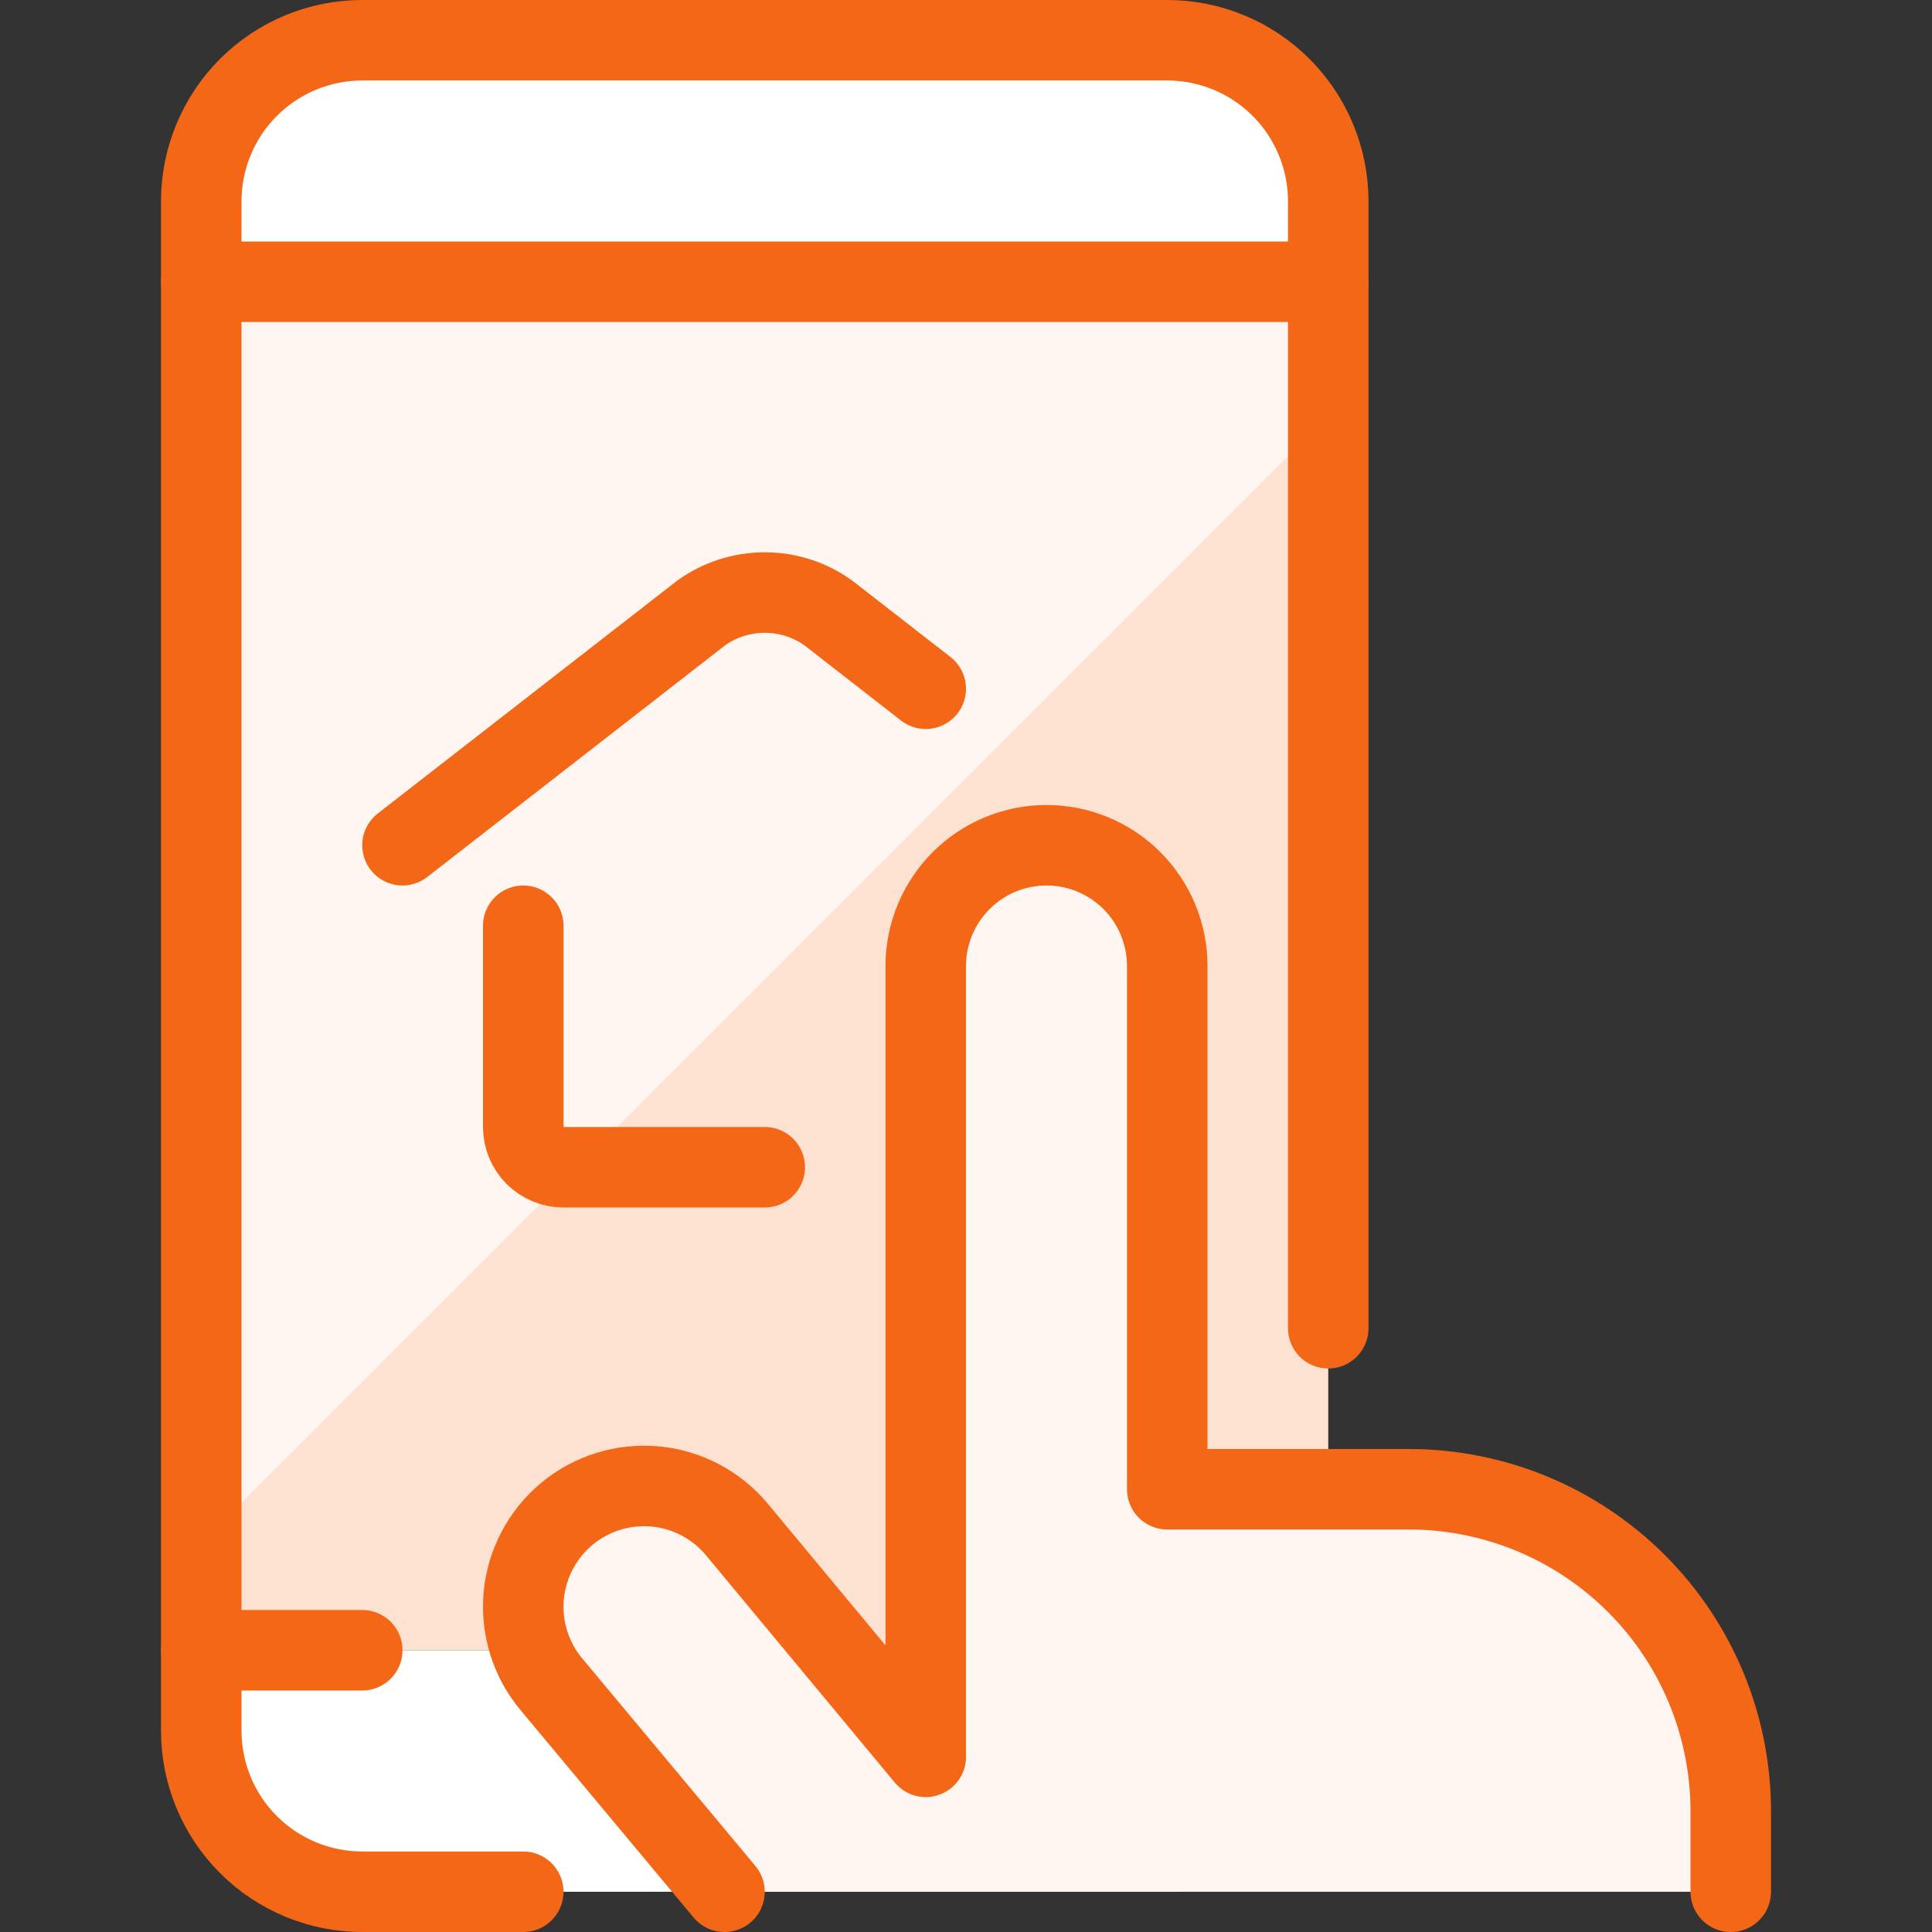 <?xml version="1.0" encoding="UTF-8"?>
<svg xmlns="http://www.w3.org/2000/svg" width="24" height="24" viewBox="0 0 24 24" fill="none">
  <rect x="0" y="0" width="24" height="24" fill="#333333" stroke="none"/>
  <path d="M2.5 3.5H16.5V20.5H2.5V3.5Z" fill="#FDE1D1"></path>
  <path d="M16.5 5.171V3.5H2.5V19.171L16.5 5.171Z" fill="#FFF6F1"></path>
  <path d="M2.5 20.5V21.5C2.5 22.03 2.711 22.539 3.086 22.914C3.461 23.289 3.97 23.5 4.5 23.5H14.5C15.03 23.5 15.539 23.289 15.914 22.914C16.289 22.539 16.5 22.03 16.5 21.5V20.5H2.5Z" fill="white"></path>
  <path d="M16.5 3.5V2.5C16.5 1.97 16.289 1.461 15.914 1.086C15.539 0.711 15.03 0.5 14.5 0.5H4.5C3.97 0.5 3.461 0.711 3.086 1.086C2.711 1.461 2.5 1.97 2.5 2.5V3.5H16.5Z" fill="white"></path>
  <path d="M6.5 23.5H4.5C3.97 23.5 3.461 23.289 3.086 22.914C2.711 22.539 2.5 22.03 2.5 21.5V2.5C2.5 1.97 2.711 1.461 3.086 1.086C3.461 0.711 3.97 0.5 4.5 0.5H14.5C15.03 0.5 15.539 0.711 15.914 1.086C16.289 1.461 16.5 1.97 16.5 2.5V16.5" stroke="#F36717" stroke-linecap="round" stroke-linejoin="round"></path>
  <path d="M2.5 3.5H16.5" stroke="#F36717" stroke-linecap="round" stroke-linejoin="round"></path>
  <path d="M2.5 20.5H4.5" stroke="#F36717" stroke-linecap="round" stroke-linejoin="round"></path>
  <path d="M9 23.5L6.847 20.92C6.593 20.614 6.47 20.22 6.506 19.823C6.543 19.427 6.735 19.061 7.041 18.806C7.347 18.552 7.741 18.429 8.138 18.465C8.534 18.502 8.9 18.694 9.154 19L11.5 21.824V12C11.5 11.602 11.658 11.221 11.94 10.939C12.221 10.658 12.602 10.5 13 10.5C13.398 10.5 13.78 10.658 14.061 10.939C14.342 11.221 14.5 11.602 14.5 12V18.5H17.5C18.561 18.5 19.578 18.921 20.329 19.672C21.079 20.422 21.5 21.439 21.5 22.5V23.5" fill="#FFF6F1"></path>
  <path d="M9 23.5L6.847 20.92C6.593 20.614 6.47 20.22 6.506 19.823C6.543 19.427 6.735 19.061 7.041 18.806C7.347 18.552 7.741 18.429 8.138 18.465C8.534 18.502 8.9 18.694 9.154 19L11.5 21.824V12C11.5 11.602 11.658 11.221 11.94 10.939C12.221 10.658 12.602 10.5 13 10.5C13.398 10.5 13.78 10.658 14.061 10.939C14.342 11.221 14.5 11.602 14.5 12V18.5H17.5C18.561 18.5 19.578 18.921 20.329 19.672C21.079 20.422 21.5 21.439 21.5 22.5V23.5" stroke="#F36717" stroke-linecap="round" stroke-linejoin="round"></path>
  <path d="M5 10.5L8.711 7.614C8.941 7.449 9.217 7.361 9.5 7.361C9.783 7.361 10.059 7.449 10.289 7.614L11.5 8.556" stroke="#F36717" stroke-linecap="round" stroke-linejoin="round"></path>
  <path d="M6.5 11.5V14C6.5 14.133 6.553 14.26 6.646 14.354C6.74 14.447 6.867 14.5 7 14.5H9.5" stroke="#F36717" stroke-linecap="round" stroke-linejoin="round"></path>
</svg>
